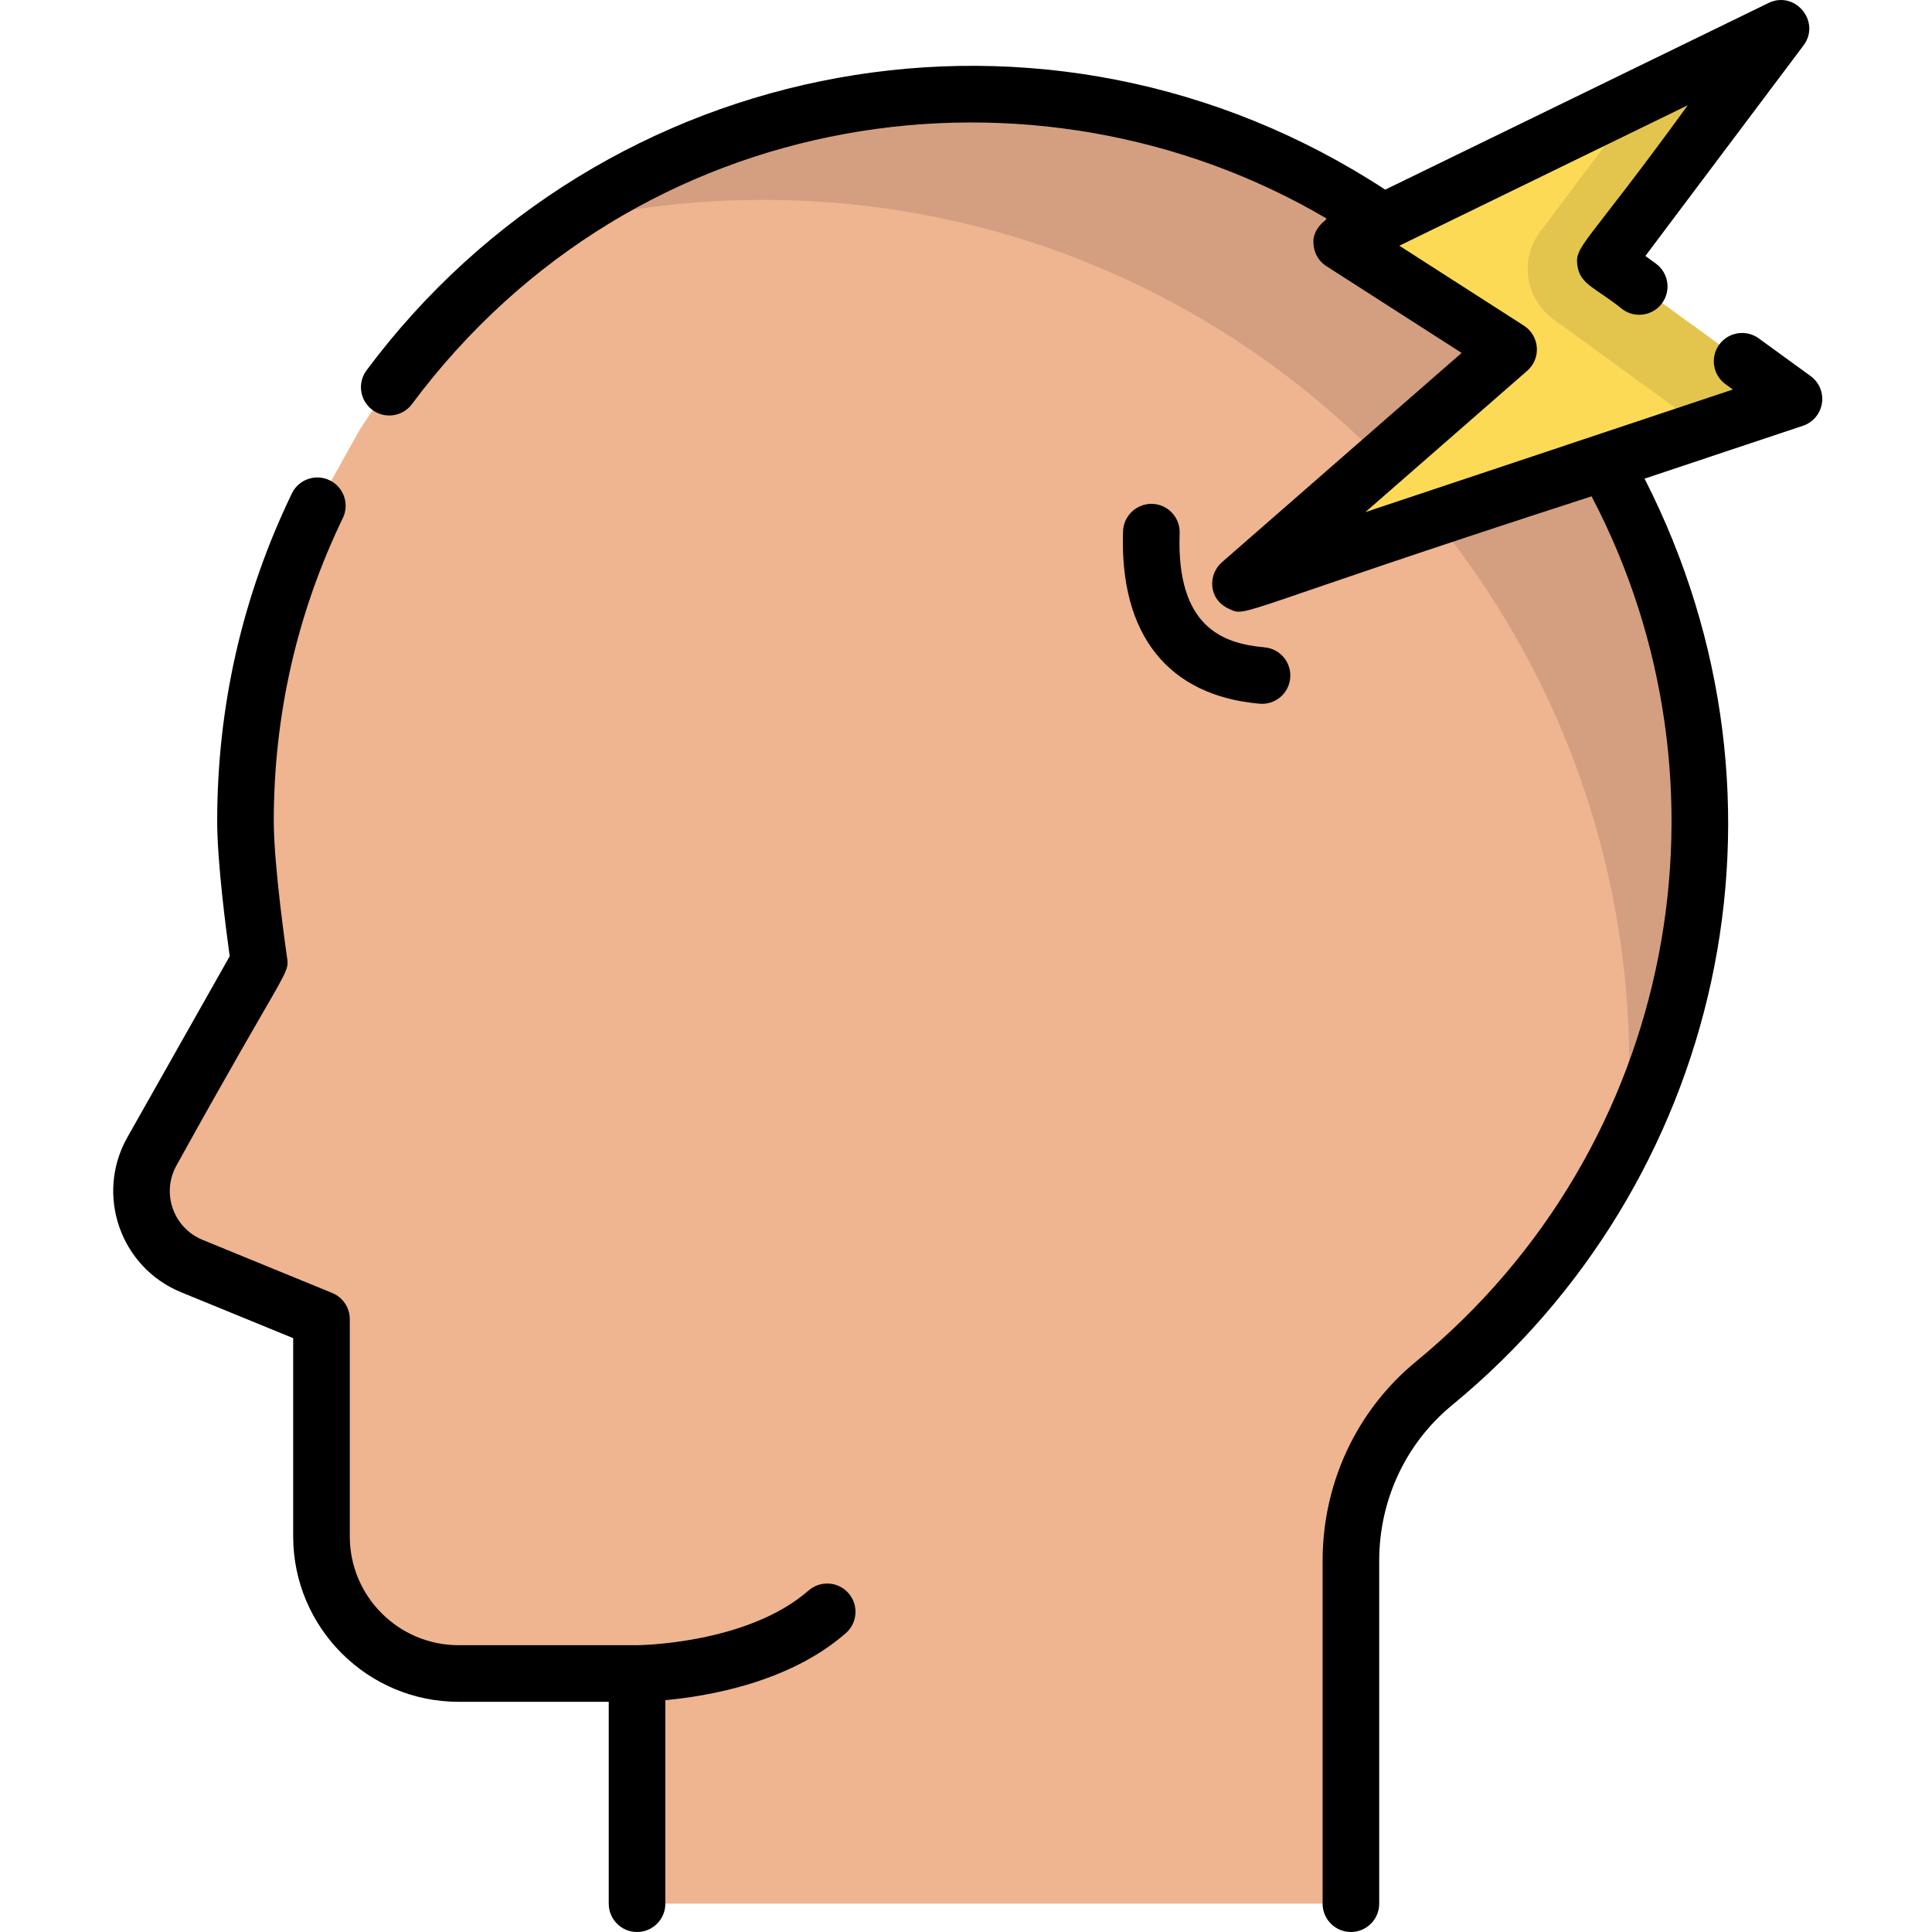 <svg height="512pt" viewBox="-30 0 512 512.002" width="512pt" xmlns="http://www.w3.org/2000/svg"><path d="m328.004 504.48v-90.852c0-18.18 8.004-35.512 22.047-47.059 43.59-35.832 71.172-90.426 70.398-151.438-.43-33.73-9.508-65.328-25.098-92.719l-96.605 32.23 71.055-62.055-44.238-28.391 11.25-5.48c-30.922-21.246-68.352-33.707-108.68-33.781-68.438-.133-128.574 35.414-162.867 89.074l-11.168 20c-12.207 25.293-19.043 53.664-19.043 83.629 0 12.738 3.602 37.223 3.602 37.223l-28.371 50.207c-6.359 11.25-1.406 25.527 10.551 30.426l34.363 14.074v57.578c0 20.062 16.262 36.328 36.328 36.328h47.297v61.008h189.18zm0 0" fill="#efb490"/><path d="m172.277 52.973c64.234 0 122.297 26.402 163.957 68.93l33.566-29.316-44.238-28.387 11.25-5.48c-30.922-21.246-68.352-33.707-108.68-33.785-41.125-.078-79.246 12.742-110.566 34.617 17.535-4.289 35.852-6.578 54.711-6.578zm0 0" fill="#d49f80"/><path d="m401.781 282.477c0 6.66-.301 13.25-.855 19.77 12.848-26.246 19.922-55.832 19.523-87.113-.43-33.73-9.508-65.328-25.098-92.719l-45.176 15.07c32.254 39.527 51.605 89.996 51.605 144.992zm0 0" fill="#d49f80"/><path d="m431.68 95.719 13.742 9.988-146.676 48.938 71.055-62.059-44.238-28.387 116.391-56.68-46.48 61.883 13.492 9.809zm0 0" fill="#fcda55"/><path d="m431.68 95.719-22.715-16.508-13.492-9.809 46.48-61.883-36.746 17.895-27.047 36.008c-5.508 7.332-3.945 17.754 3.477 23.148l22.711 16.508 13.742 9.988-112.379 37.492-6.965 6.086 146.676-48.938zm0 0" fill="#e3c44d"/><path d="m184.27 421.512c-16.254 14.242-45.168 14.484-45.461 14.484h-47.285c-15.895 0-28.828-12.934-28.828-28.828v-57.578c0-3.043-1.84-5.785-4.656-6.938l-34.363-14.078c-7.711-3.156-11.047-12.395-6.863-19.797 29.137-52.672 29.93-50.461 29.262-54.984-.035-.238-3.523-24.082-3.523-36.133 0-28.164 6.156-55.203 18.301-80.371 1.801-3.73.234-8.215-3.496-10.012-3.73-1.801-8.215-.238-10.012 3.496-13.133 27.215-19.789 56.445-19.789 86.887 0 10.793 2.383 29.027 3.316 35.754l-27.117 47.984c-8.562 15.152-1.914 34.438 14.238 41.059l29.703 12.168v52.543c0 24.168 19.664 43.828 43.828 43.828h39.797v53.508c0 4.141 3.359 7.5 7.5 7.5 4.145 0 7.5-3.359 7.5-7.5v-53.945c11.281-1.035 32.895-4.672 47.84-17.766 3.113-2.73 3.426-7.469.695-10.586-2.73-3.113-7.469-3.426-10.586-.695zm0 0"/><path d="m449.828 99.66-13.742-9.988c-3.348-2.434-8.039-1.691-10.473 1.656-2.438 3.352-1.695 8.043 1.652 10.477l1.957 1.422-36.246 12.094-61.137 20.395 42.891-37.457c3.762-3.289 3.312-9.27-.883-11.961l-33.004-21.18 76.438-37.223c-27.477 37.832-30.047 37.176-29.227 42.641.742 4.938 5.004 5.809 11.945 11.453 3.355 2.434 8.043 1.691 10.477-1.656 2.438-3.352 1.695-8.043-1.656-10.477l-2.777-2.023 41.906-55.789c4.703-6.266-2.223-14.684-9.281-11.246l-101.566 49.461c-89.566-58.582-207.16-36.375-269.961 47.871-2.473 3.32-1.785 8.02 1.531 10.492 3.32 2.477 8.023 1.793 10.496-1.531 59.742-80.152 165.484-94.414 242.359-49.195-.164.105-.125.367-.281.484-3.262 2.43-3.207 5.5-3.172 5.402.023.102-.395 4.293 3.434 6.75l35.836 22.996-63.535 55.488c-3.715 3.246-3.676 9.82 1.887 12.336 4.977 2.285.219 1.191 96.082-29.82 39.926 76.02 22.918 172.207-46.488 229.266-15.754 12.949-24.785 32.215-24.785 52.855v90.848c0 4.145 3.355 7.5 7.5 7.5 4.141 0 7.496-3.355 7.496-7.5v-90.848c0-16.137 7.039-31.18 19.312-41.266 71.141-58.484 95.02-159.215 51.012-245.543l41.969-14.004c2.664-.887 4.609-3.191 5.039-5.969.426-2.773-.73-5.559-3.004-7.211zm0 0"/><path d="m305.113 171.551c-10.949-.965-23.398-5.277-22.496-30.258.148-4.141-3.086-7.613-7.227-7.766-4.098-.133-7.613 3.086-7.766 7.227-.984 27.352 11.859 43.594 36.168 45.738 4.07.371 7.762-2.645 8.129-6.812.367-4.125-2.684-7.766-6.809-8.129zm0 0"/></svg>